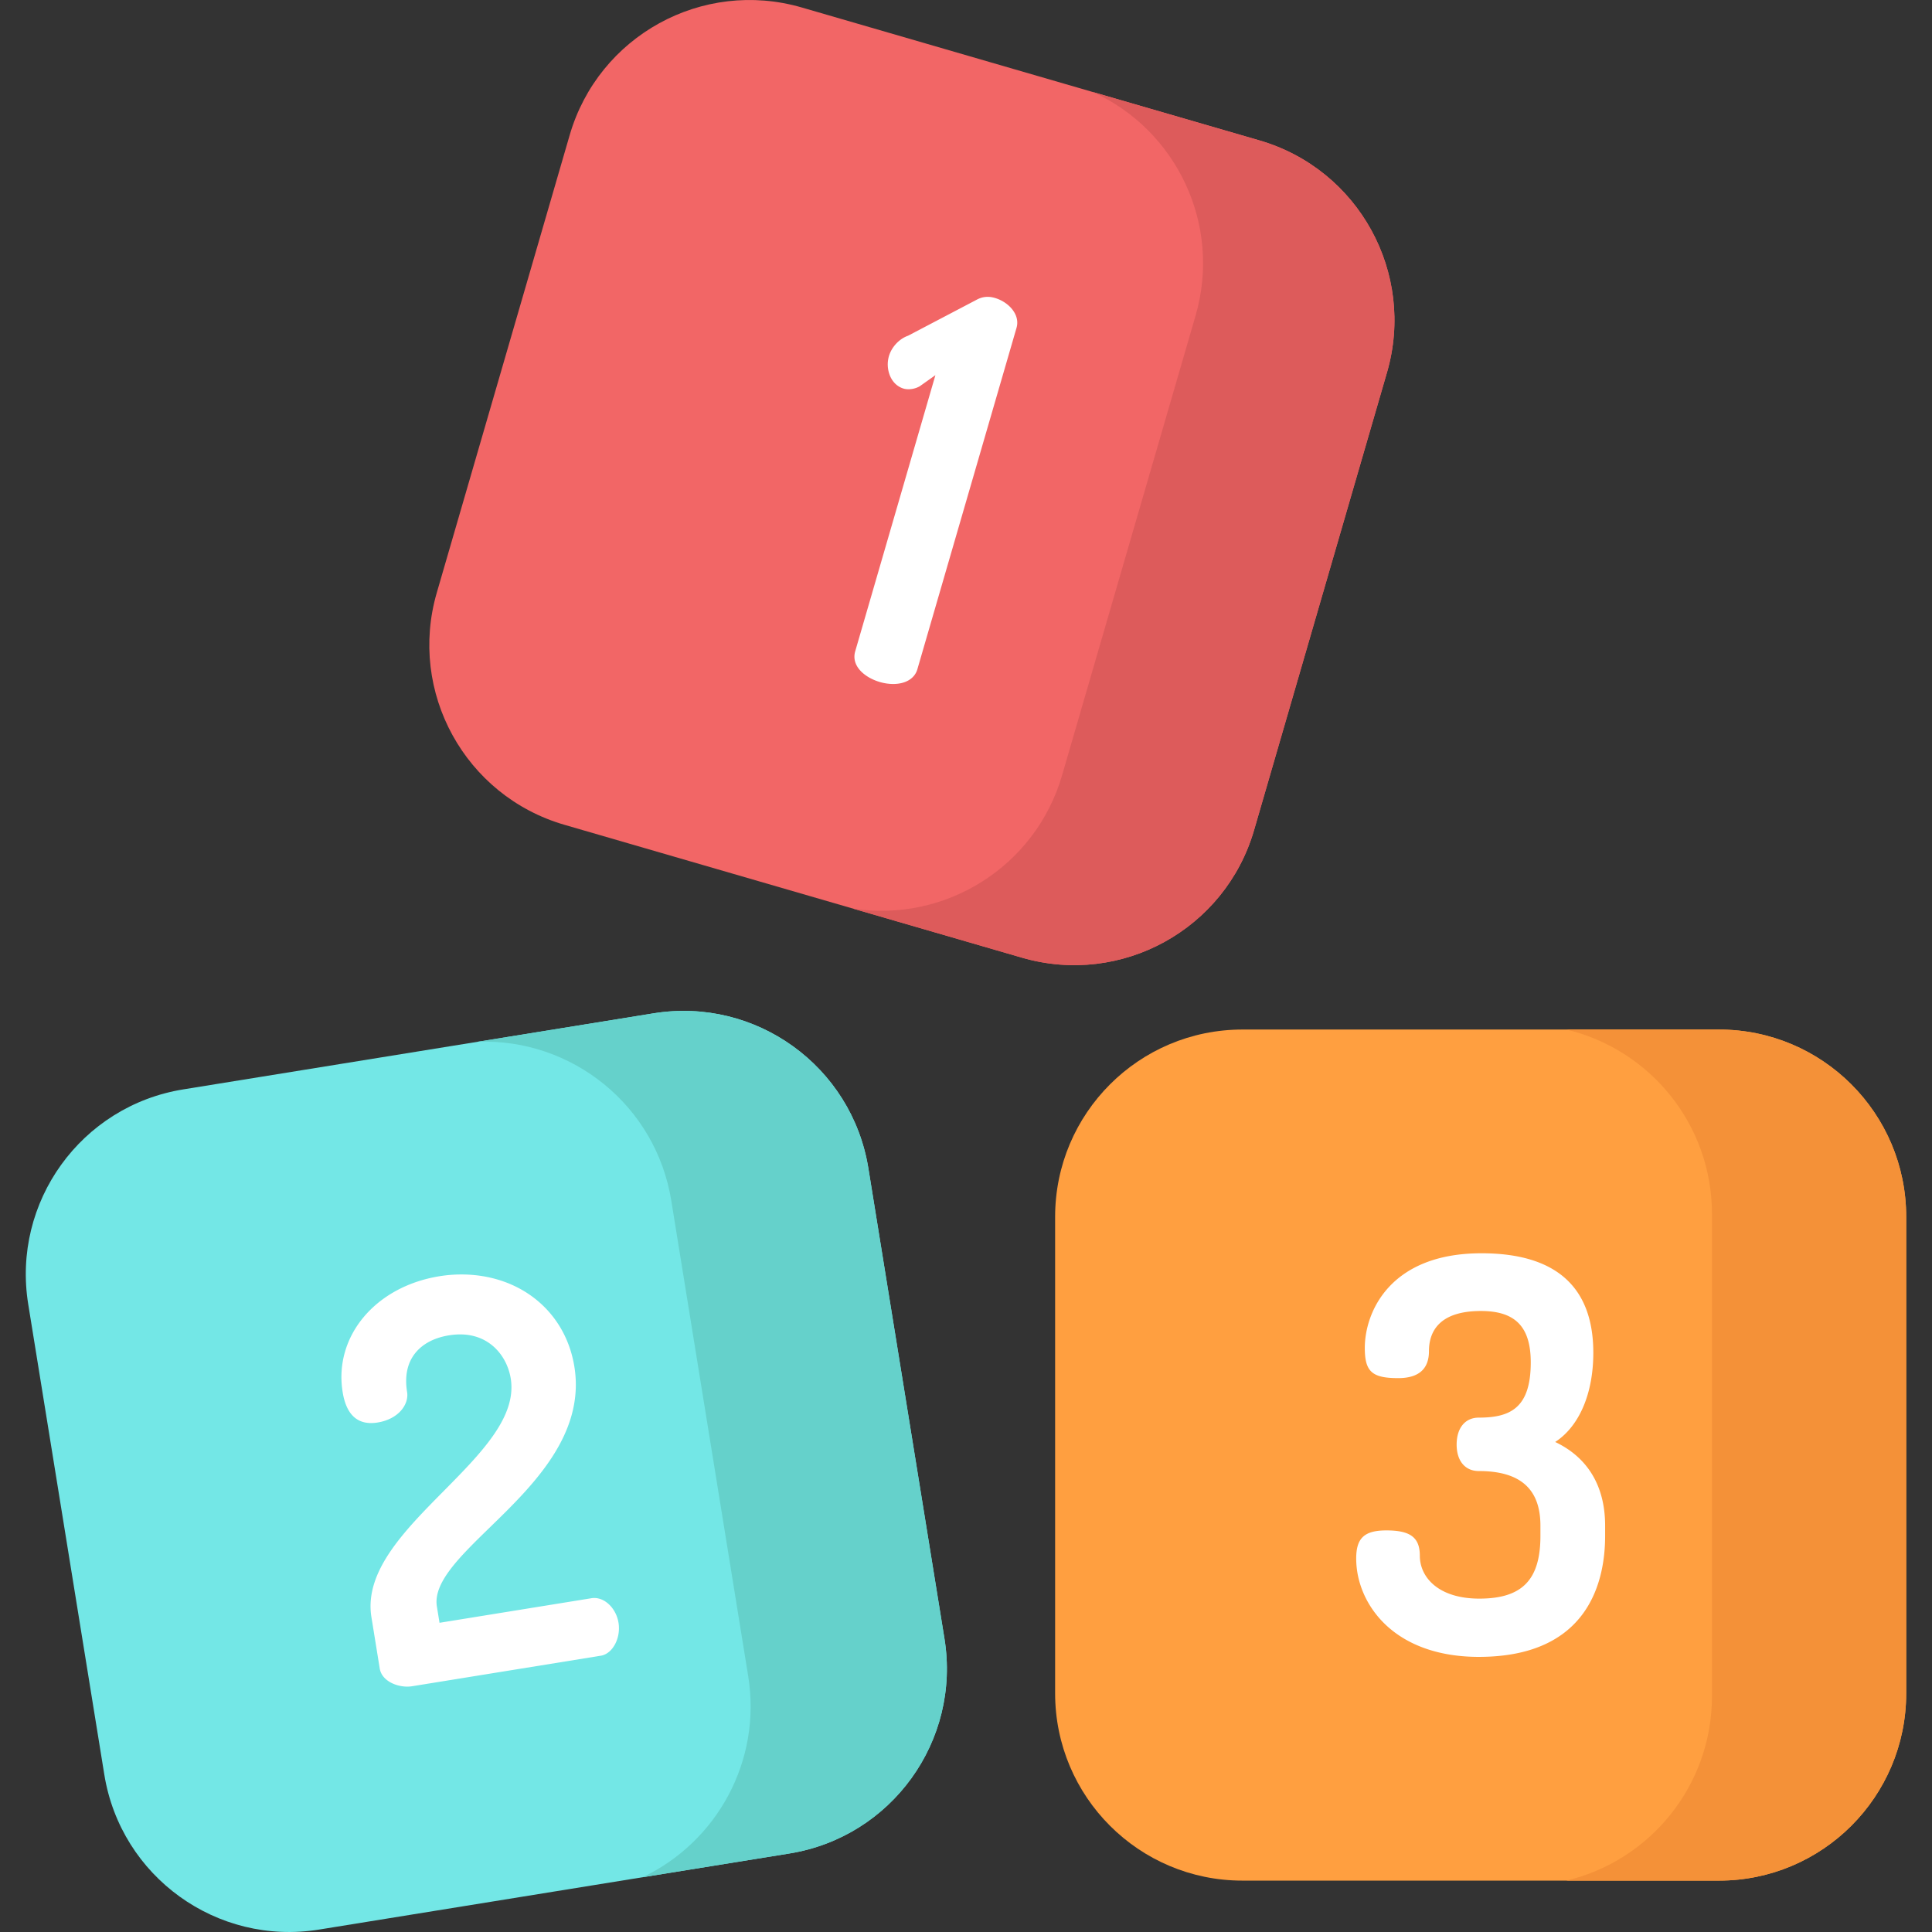 <svg xmlns="http://www.w3.org/2000/svg" version="1.1" xmlns:xlink="http://www.w3.org/1999/xlink" width="32" height="32" viewBox="0 0 512.001 512.001" xml:space="preserve"><rect x="0" y="0" width="512.001" height="512.001" fill="#333333" stroke="none"/><g><path d="m270.843 253.798-121.271-35.22c-26.323-7.645-41.465-35.182-33.82-61.505l35.22-121.271c7.645-26.323 35.182-41.465 61.505-33.82l121.271 35.22c26.323 7.645 41.465 35.182 33.82 61.505l-35.22 121.271c-7.645 26.323-35.182 41.465-61.505 33.82z" fill="#f26666" data-original="#f26666"></path><path d="M333.747 37.202 289.562 24.37c22.235 10.053 34.28 35.173 27.277 59.287L281.47 205.438c-7.062 24.317-31.029 39.116-55.4 35.357l44.773 13.003c26.323 7.645 53.86-7.497 61.505-33.82l35.22-121.271c7.645-26.323-7.497-53.86-33.821-61.505z" fill="#dd5b5b" data-original="#dd5b5b"></path><path d="M209.226 491.191 84.564 511.356c-27.059 4.377-52.543-14.011-56.92-41.07L7.479 345.624c-4.377-27.059 14.011-52.543 41.07-56.92l124.661-20.165c27.059-4.377 52.543 14.011 56.92 41.07l20.165 124.661c4.378 27.06-14.01 52.544-41.069 56.921z" fill="#73e7e6" data-original="#73e7e6"></path><path d="M250.296 434.271 230.131 309.61c-4.377-27.059-29.861-45.447-56.92-41.07l-46.577 7.534c24.914-.899 47.182 16.863 51.266 42.11l20.379 125.99c3.647 22.543-8.348 43.993-27.991 53.315l38.937-6.298c27.06-4.377 45.448-29.861 41.071-56.92z" fill="#65d1cb" data-original="#65d1cb"></path><path d="M455.533 498.384H329.251c-27.411 0-49.632-22.221-49.632-49.632V322.47c0-27.411 22.221-49.632 49.632-49.632h126.282c27.411 0 49.632 22.221 49.632 49.632v126.282c0 27.411-22.221 49.632-49.632 49.632z" fill="#ff9f40" data-original="#ff9f40"></path><path d="M455.533 272.838h-40.439c22.129 5.253 38.595 25.129 38.595 48.865v127.816c0 23.735-16.466 43.612-38.595 48.865h40.439c27.411 0 49.632-22.221 49.632-49.632V322.47c0-27.411-22.221-49.632-49.632-49.632z" fill="#f49138" data-original="#f49138"></path><path d="M236.701 181.264c-1.139 0-2.35-.177-3.502-.512-3.965-1.152-7.708-4.197-6.556-8.163l21.25-73.167-4.173 2.955-.051.028a6.114 6.114 0 0 1-2.899.75c-.46 0-.906-.058-1.288-.169-1.649-.479-2.95-1.72-3.663-3.494a7.945 7.945 0 0 1-.251-5.089c.71-2.445 2.744-4.617 5.078-5.432l18.116-9.503c.973-.536 1.948-.802 2.961-.802.62 0 1.252.096 1.931.293 3.565 1.035 6.772 4.36 5.737 7.925l-26.28 90.487c-.71 2.437-3.106 3.893-6.41 3.893zM107.93 446.972c-3.16 0-6.791-1.682-7.295-4.801l-2.205-13.63c-1.947-12.041 8.733-22.852 19.063-33.306 10.031-10.153 19.505-19.742 17.861-29.908-.942-5.821-5.453-11.695-13.406-11.695-.956 0-1.956.083-2.975.248-3.841.621-6.907 2.222-8.866 4.63-2.161 2.656-2.908 6.154-2.222 10.395.527 3.262-2.25 7.174-7.812 8.074-.603.097-1.183.147-1.727.147-4.123 0-6.659-2.758-7.54-8.198-2.387-14.757 8.633-27.959 25.634-30.71a36.543 36.543 0 0 1 5.817-.471c15.554 0 27.592 9.814 29.955 24.421 2.907 17.977-11.077 31.593-22.315 42.533-8.122 7.908-15.137 14.737-14.119 21.034l.7 4.323 40.293-6.518c.232-.038.467-.056.703-.056 3.015 0 5.844 2.888 6.441 6.576.656 4.062-1.573 8.218-4.679 8.721l-50.021 8.091c-.407.066-.84.099-1.285.1zM391.894 439.091c-10.312 0-18.876-2.972-24.766-8.594-4.906-4.683-7.72-11.057-7.72-17.487 0-5.419 2.17-7.435 8.004-7.435 6.374 0 8.858 1.885 8.858 6.723 0 5.652 4.875 11.354 15.766 11.354 11.351 0 16.194-4.97 16.194-16.62v-2.704c0-9.747-5.343-14.485-16.335-14.485-3.62 0-5.869-2.685-5.869-7.007 0-4.41 2.249-7.15 5.869-7.15 8.267 0 13.773-2.488 13.773-14.628 0-9.427-4.072-13.631-13.204-13.631-11.384 0-13.773 5.787-13.773 10.642 0 4.744-2.741 7.15-8.146 7.15-6.954 0-8.858-1.721-8.858-8.004 0-9.317 6.512-25.084 30.919-25.084 19.667 0 29.639 8.871 29.639 26.365 0 10.851-3.738 19.497-10.103 23.646 8.669 4.119 13.234 11.747 13.234 22.185v2.704c-.001 11.974-4.35 32.06-33.482 32.06z" fill="#ffffff" data-original="#ffffff"></path></g></svg>